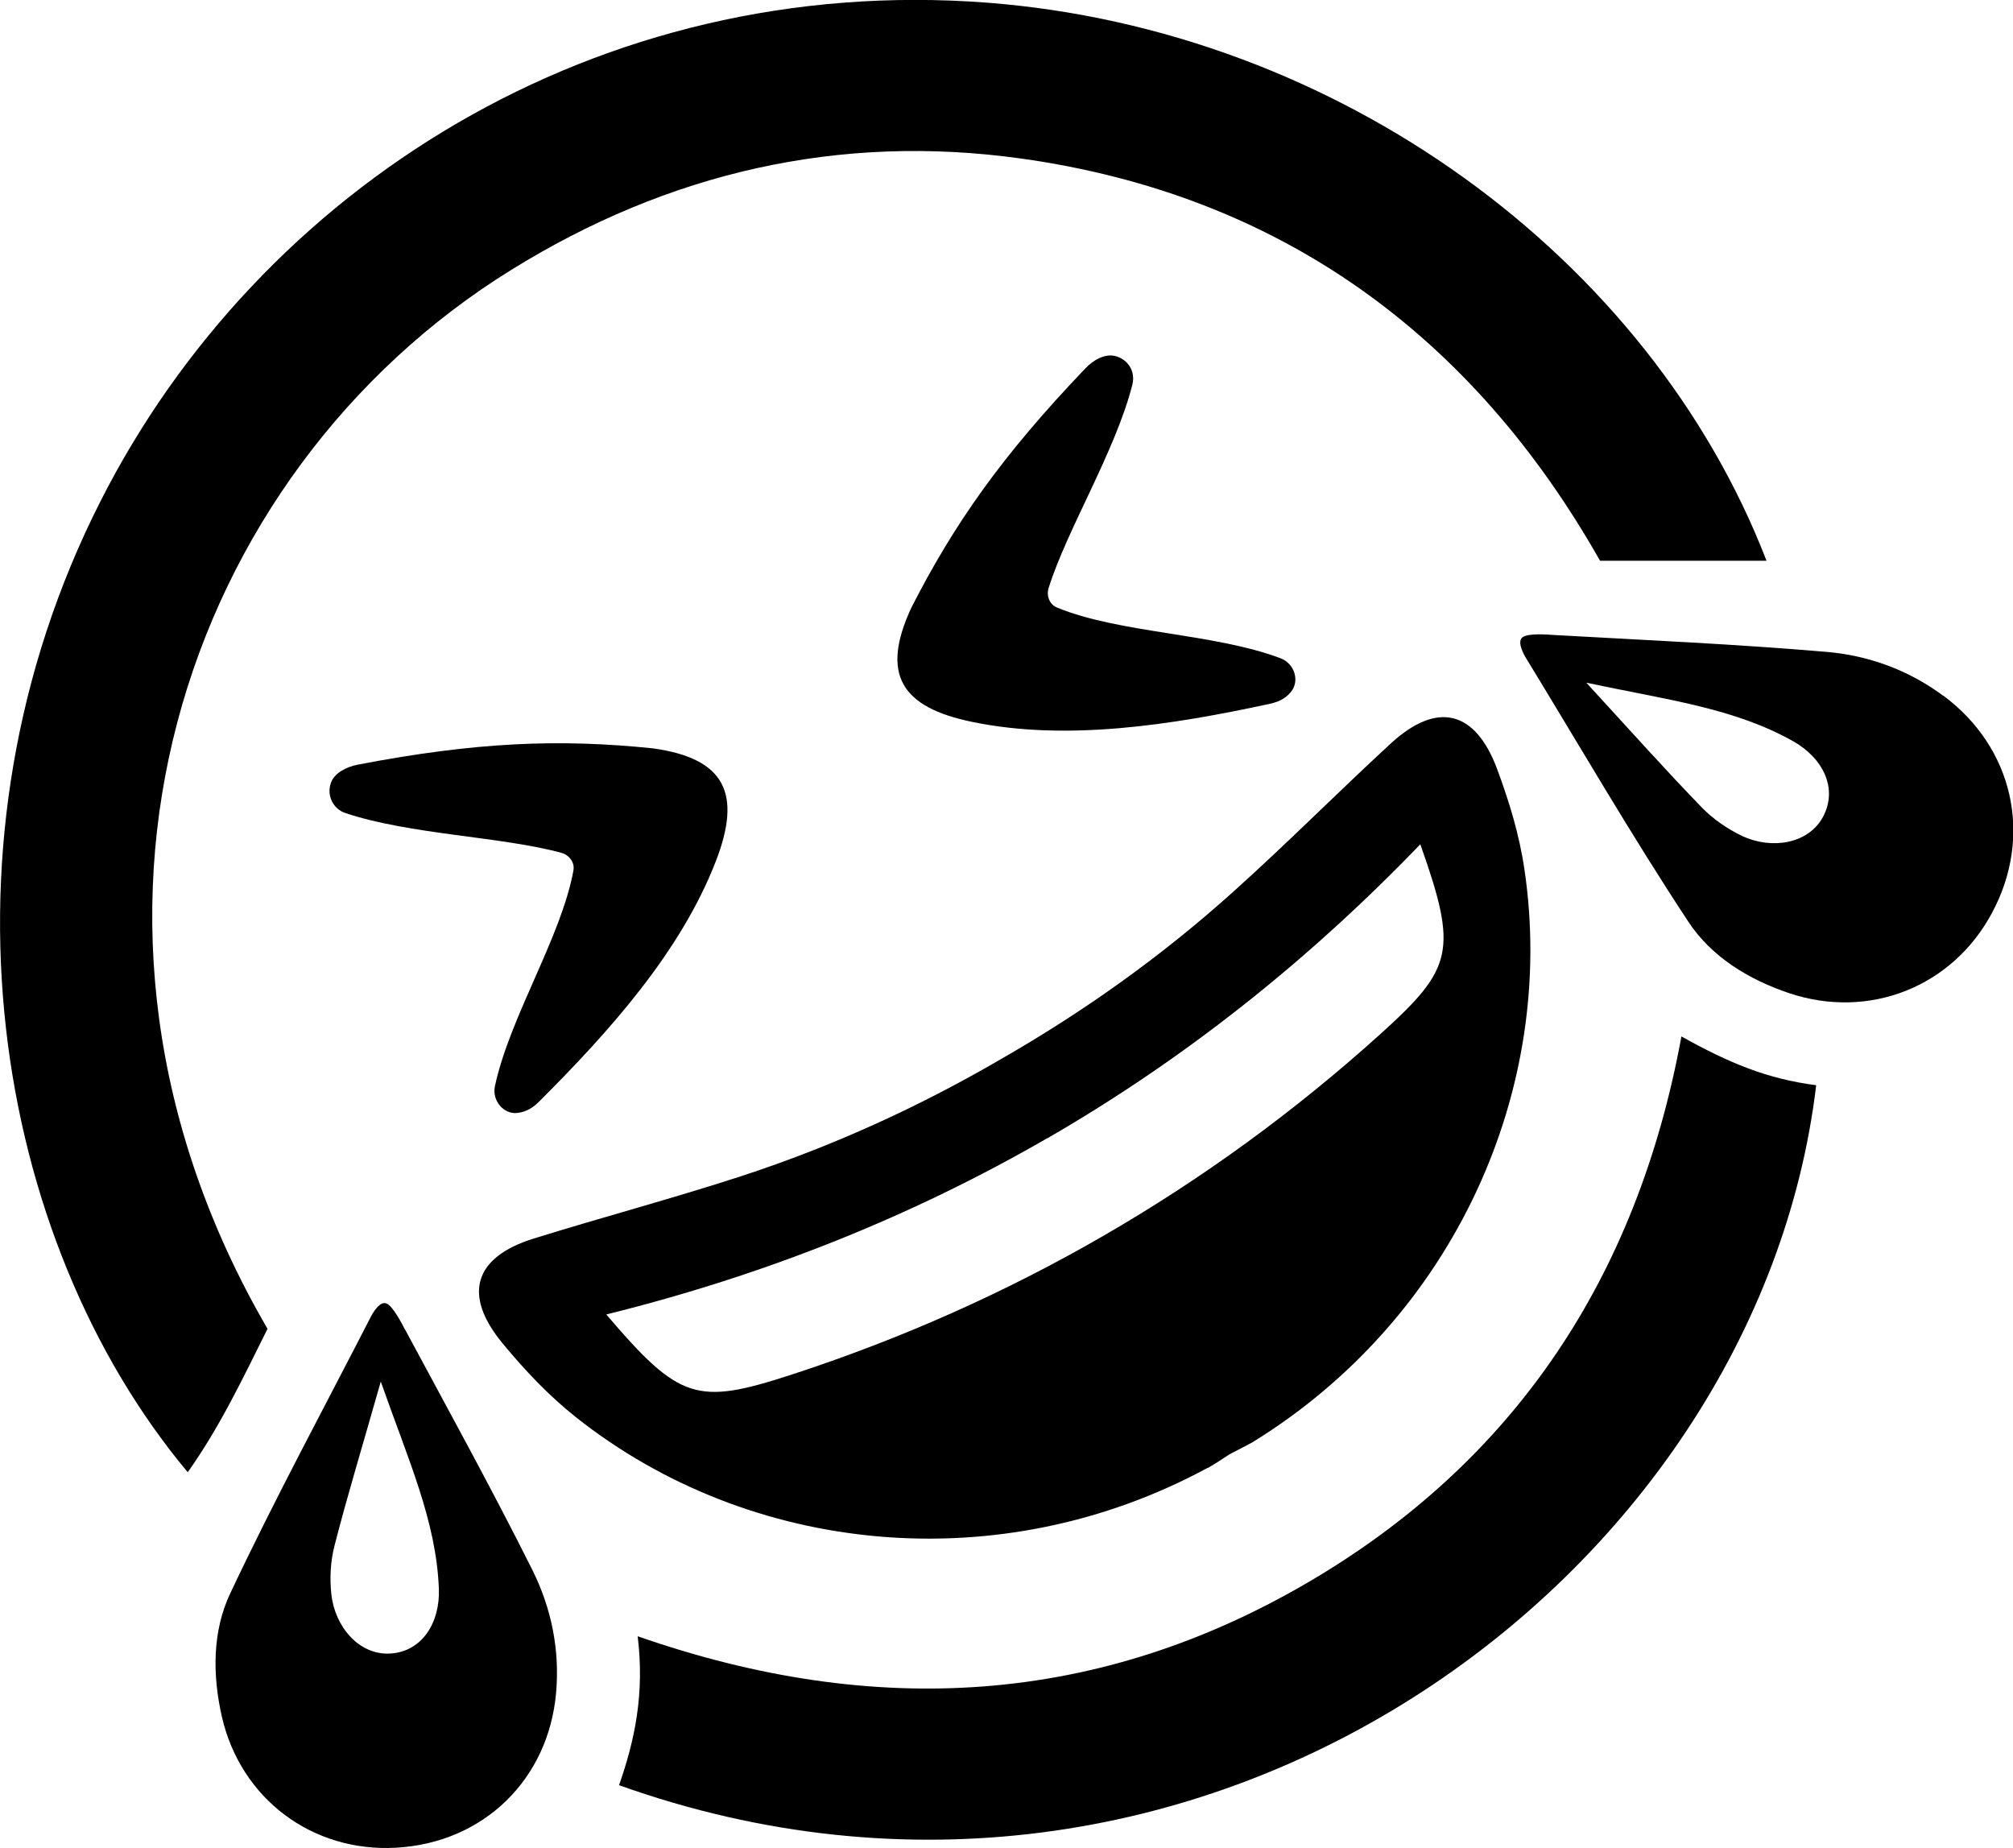 <?xml version="1.0" encoding="UTF-8"?> <svg xmlns="http://www.w3.org/2000/svg" id="_Слой_2" data-name="Слой 2" viewBox="0 0 90.82 83.37"> <g id="_Слой_1-2" data-name="Слой 1"> <g> <path d="M23.06,12.18c7.09-4.4,14.8-6.17,22.99-5.03,11.71,1.63,20.38,7.98,26.14,18.15h7.51C74.42,11.63,60.38,1.34,44.53,.12,26.96-1.22,11.72,8.45,4.54,22.6-3.3,38.04-.33,55.89,8.47,66.42c1.47-2.07,2.52-4.31,3.6-6.47C1.35,41.53,8.27,21.34,23.06,12.18Z"></path> <path d="M59.01,71.39c-9.42,5.51-19.47,6.19-30.24,2.43,.32,2.62-.14,4.71-.84,6.72,26.11,9.32,51.36-9.3,54.01-31.58-2.24-.29-3.96-1.02-6.08-2.2-2,10.9-7.55,19.19-16.85,24.63Z"></path> <path d="M18.28,60c-.14-.27-.56-1.1-.86-1.2-.25-.08-.5,.27-.66,.55-2.12,4.13-4.36,8.27-6.37,12.53-.81,1.71-.81,3.67-.38,5.57,.85,3.7,4.07,6.12,7.86,5.91,3.95-.22,6.88-3.08,7.22-7,.17-1.95-.22-3.81-1.06-5.51-1.83-3.66-3.81-7.25-5.75-10.86Zm-.68,14.6c-1.4,.08-2.49-1.21-2.65-2.67-.08-.72-.04-1.49,.14-2.19,.57-2.22,1.24-4.42,2.09-7.41,1.24,3.54,2.5,6.28,2.62,9.34,.06,1.54-.76,2.85-2.2,2.93Z"></path> <path d="M87.66,31.38c-1.57-1.16-3.37-1.81-5.25-1.97-4.08-.35-8.17-.53-12.26-.76-.3-.02-1.23-.1-1.47,.11-.2,.17-.03,.57,.12,.85,2.42,3.96,4.78,8.04,7.37,11.97,1.04,1.58,2.71,2.61,4.56,3.23,3.6,1.2,7.35-.28,9.14-3.62,1.87-3.48,.96-7.47-2.2-9.81Zm-5.41,5.47c-.66,1.23-2.33,1.49-3.66,.86-.65-.31-1.29-.75-1.79-1.26-1.6-1.65-3.13-3.36-5.23-5.65,3.67,.78,6.66,1.14,9.33,2.64,1.35,.76,2.03,2.13,1.35,3.41Z"></path> <path d="M54.51,66.22c.34-.2,.66-.41,.98-.62,.34-.18,.69-.35,1.03-.54,9.1-5.61,13.72-15.94,12.26-25.82-.23-1.58-.69-3.08-1.24-4.56-.99-2.64-2.71-3.05-4.79-1.14-2.4,2.21-4.7,4.53-7.13,6.71-3.26,2.93-6.76,5.41-10.44,7.52-3.67,2.14-7.57,3.93-11.73,5.29-3.1,1.01-6.26,1.85-9.38,2.82-2.69,.84-3.2,2.54-1.4,4.72,1,1.21,2.08,2.36,3.33,3.35,7.83,6.2,19.09,7.36,28.49,2.27Zm-27.15-6.92c7.15-1.77,13.78-4.42,19.89-7.95h0s0,0,0,0c0,0,0,0,.01,0h0c6.11-3.53,11.71-7.95,16.82-13.26,1.7,4.8,1.49,5.59-1.8,8.56-3.89,3.51-8.06,6.54-12.49,9.1-4.43,2.56-9.14,4.66-14.12,6.28-4.22,1.37-5.01,1.15-8.31-2.72Z"></path> <path d="M23.35,50.21c.41-.05,.71-.25,.96-.5,3.21-3.2,6.41-6.79,7.98-10.84,1.19-3.06,.44-4.66-2.85-5.11-4.2-.43-7.95-.29-13.31,.74-.51,.1-1.05,.38-1.2,.82-.2,.56,.09,1.17,.65,1.36,2.93,.98,7.08,1.06,9.76,1.8,.35,.1,.6,.44,.53,.8-.56,3.03-2.86,6.57-3.54,9.72-.14,.64,.38,1.29,1.03,1.21Z"></path> <path d="M51.09,17.34c.15-.58-.21-1.15-.79-1.28-.46-.11-.99,.19-1.34,.57-3.77,3.94-5.92,7.02-7.84,10.78-1.4,3.01-.47,4.5,2.75,5.16,4.25,.88,9,.14,13.43-.82,.35-.08,.68-.21,.94-.53,.42-.51,.15-1.29-.46-1.52-3.02-1.14-7.24-1.12-10.09-2.29-.34-.14-.49-.53-.38-.88,.83-2.65,3.02-6.18,3.78-9.18Z"></path> </g> </g> </svg> 